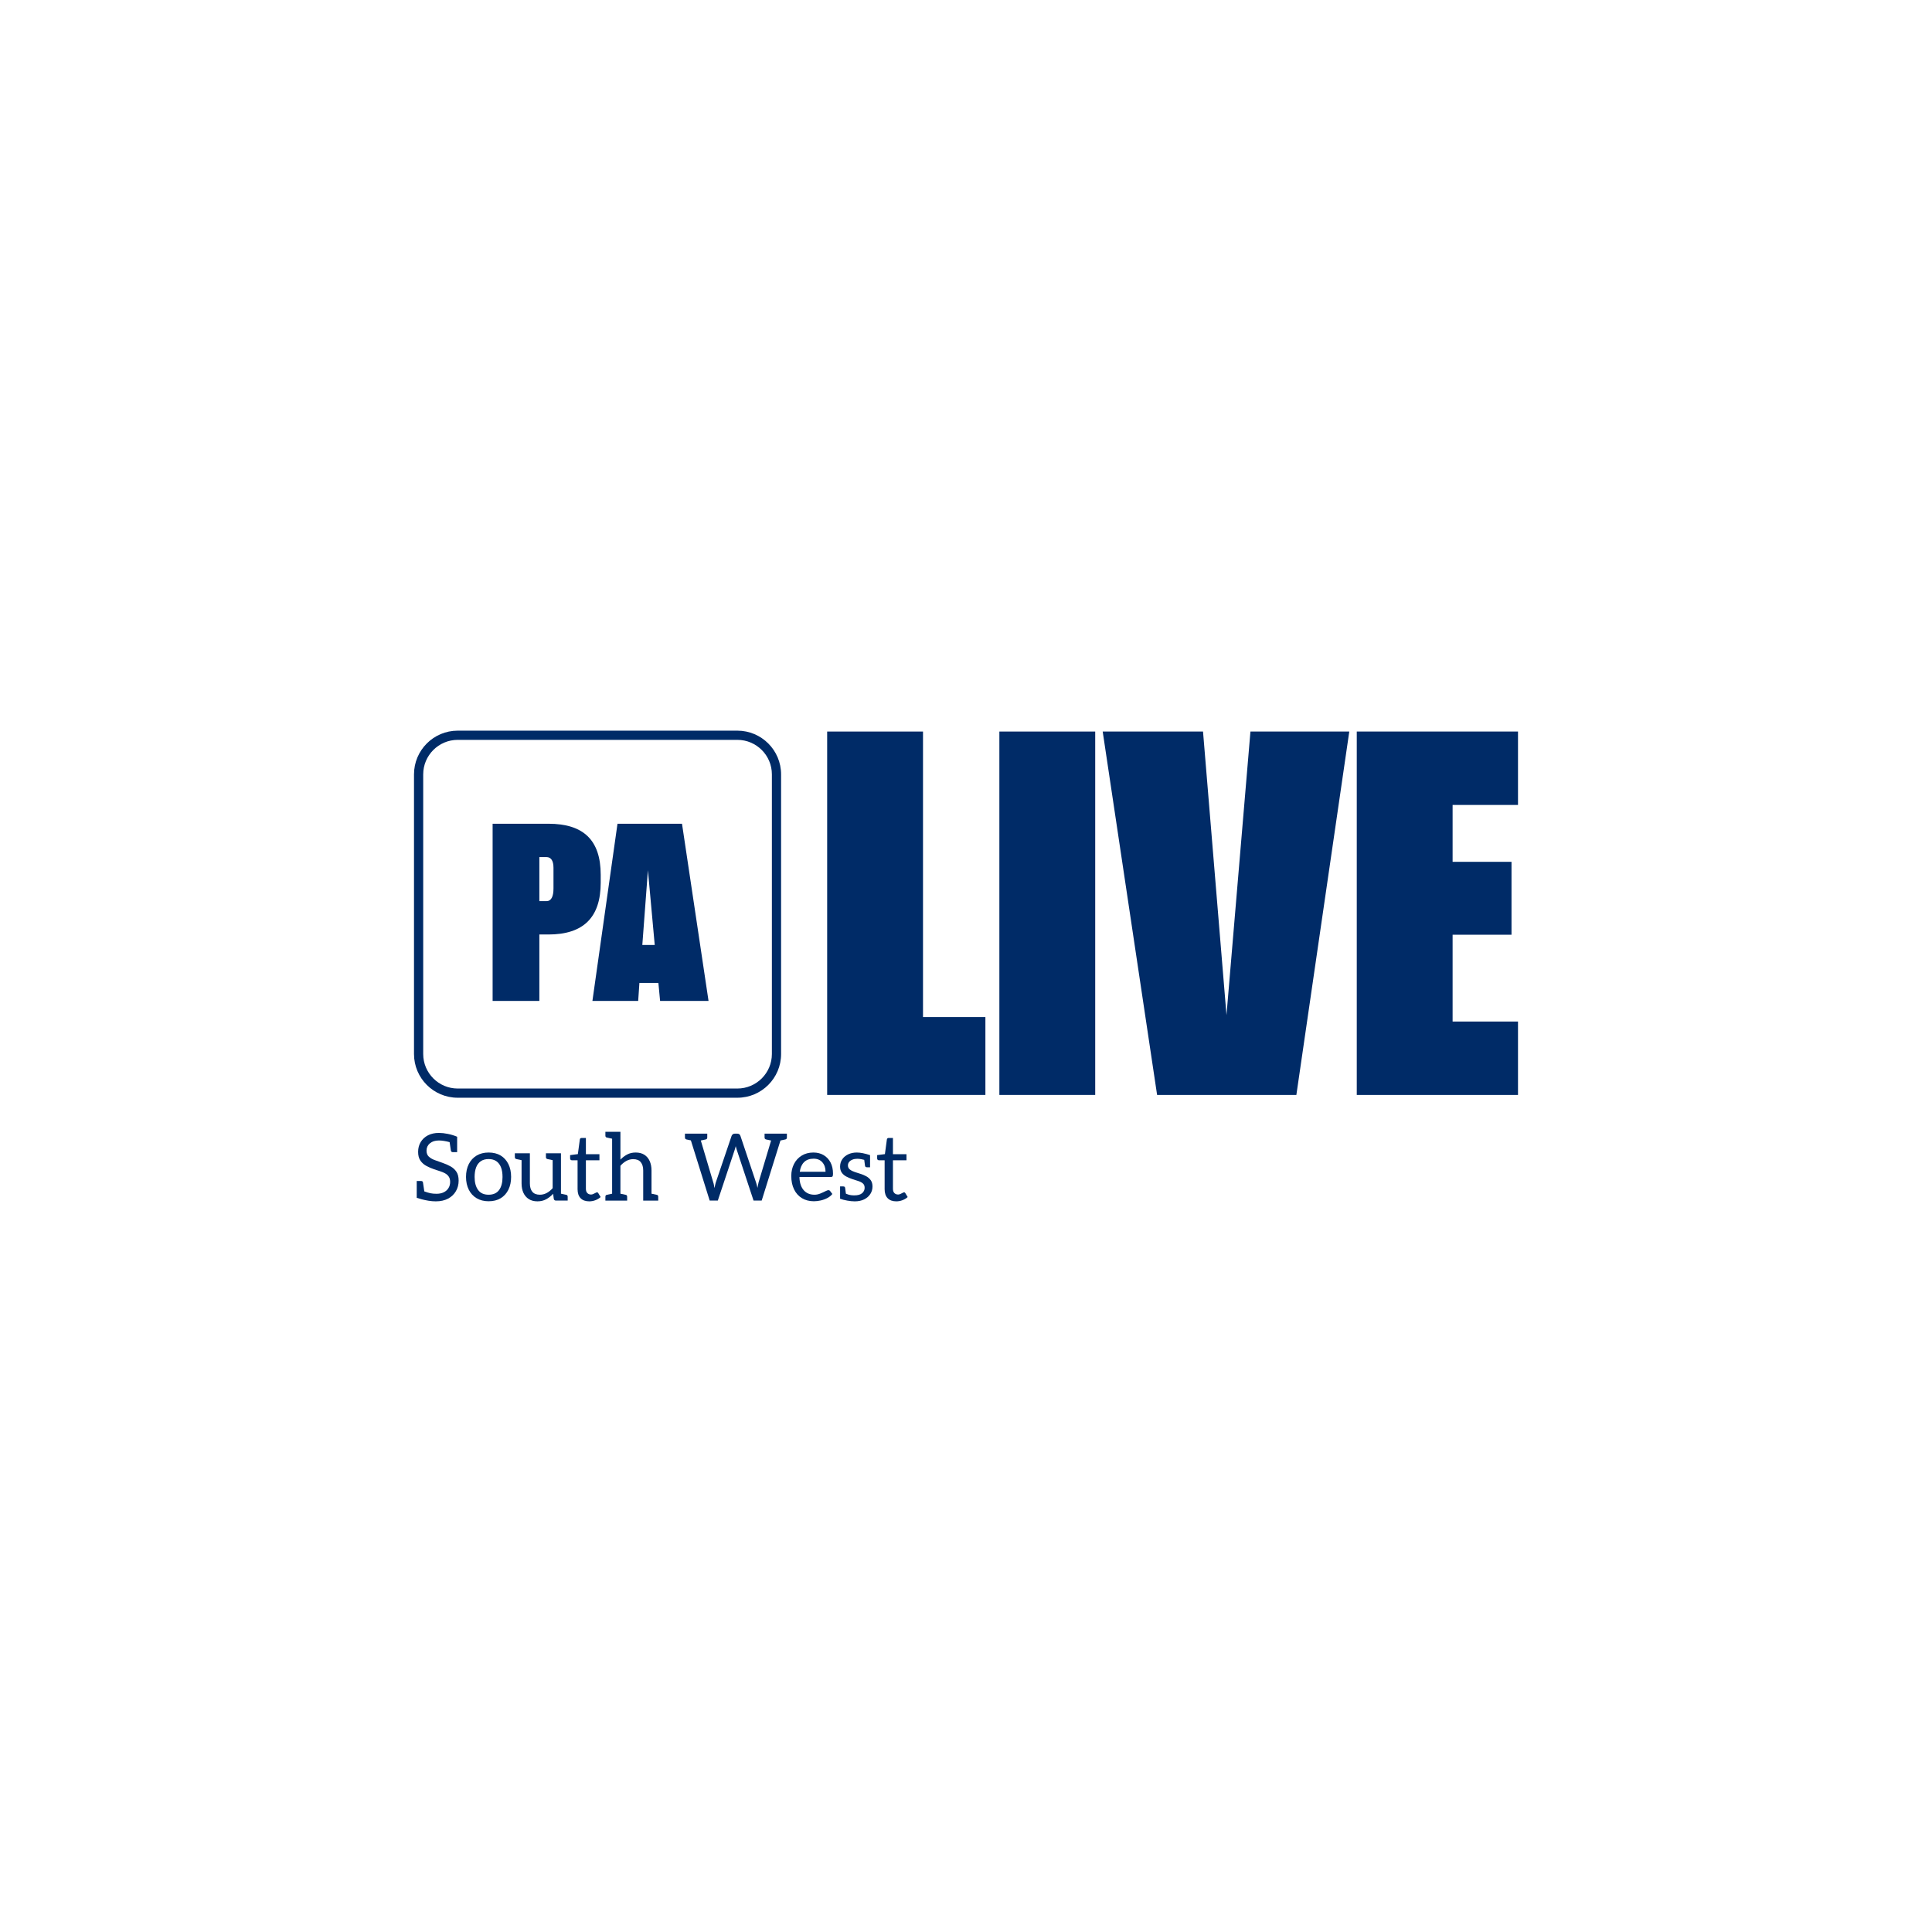 <svg width="280" height="280" viewBox="0 0 280 280" fill="none" xmlns="http://www.w3.org/2000/svg">
<g clip-path="url(#clip0_4072_83985)">
<path d="M119.879 106.021H133.769V147.402H142.811V158.687H119.879V106.021Z" fill="#002B67"/>
<path d="M144.836 106.021H158.726V158.687H144.836V106.021Z" fill="#002B67"/>
<path d="M195.548 106.021L187.879 158.687H167.696L159.811 106.021H174.351L177.752 147.112L181.224 106.021H195.548Z" fill="#002B67"/>
<path d="M196.633 158.687V106.021H220V116.656H210.523V124.903H219.059V135.465H210.523V148.052H220V158.687H196.633V158.687Z" fill="#002B67"/>
<path d="M71.394 119.382H79.474C84.519 119.382 87.059 121.711 87.059 126.791V127.92C87.059 133 84.519 135.434 79.474 135.434H78.168V145.066H71.394V119.382ZM78.168 130.601H79.192C79.897 130.601 80.215 129.931 80.215 128.766V125.768C80.215 124.744 79.862 124.215 79.192 124.215H78.168V130.601Z" fill="#002B67"/>
<path d="M85.857 145.066L89.492 119.382H98.841L102.687 145.066H95.666L95.419 142.455H92.667L92.49 145.066H85.857ZM93.09 136.952H94.889L93.902 126.121L93.09 136.952Z" fill="#002B67"/>
<path d="M106.863 107.226C109.622 107.226 111.867 109.47 111.867 112.229V152.755C111.867 155.514 109.622 157.758 106.863 157.758H66.337C63.579 157.758 61.334 155.514 61.334 152.755V112.229C61.334 109.47 63.579 107.226 66.337 107.226H106.863ZM106.863 105.892H66.337C62.837 105.892 60 108.729 60 112.229V152.755C60 156.255 62.837 159.092 66.337 159.092H106.863C110.363 159.092 113.201 156.255 113.201 152.755V112.229C113.201 108.729 110.363 105.892 106.863 105.892Z" fill="#002B67"/>
<path d="M65.306 169.048C64.954 168.849 64.567 168.678 64.143 168.533C63.764 168.398 63.396 168.267 63.04 168.141C62.683 168.015 62.39 167.848 62.16 167.641C61.93 167.433 61.815 167.14 61.815 166.761C61.815 166.328 61.978 165.974 62.303 165.699C62.627 165.424 63.064 165.287 63.615 165.287C63.831 165.287 64.082 165.309 64.366 165.354C64.629 165.396 64.895 165.455 65.162 165.528L65.347 166.761C65.365 166.842 65.398 166.899 65.448 166.93C65.497 166.962 65.558 166.978 65.631 166.978H66.253V164.745C65.829 164.565 65.38 164.427 64.907 164.333C64.433 164.238 64.002 164.19 63.615 164.19C63.001 164.19 62.469 164.308 62.018 164.542C61.567 164.777 61.218 165.102 60.969 165.516C60.721 165.931 60.597 166.405 60.597 166.937C60.597 167.469 60.71 167.896 60.936 168.216C61.161 168.536 61.452 168.791 61.808 168.98C62.165 169.17 62.527 169.328 62.897 169.454C63.186 169.553 63.468 169.645 63.743 169.731C64.018 169.817 64.268 169.92 64.494 170.042C64.719 170.164 64.9 170.324 65.035 170.523C65.171 170.721 65.238 170.978 65.238 171.294C65.238 171.628 65.157 171.925 64.995 172.187C64.832 172.448 64.605 172.651 64.312 172.796C64.018 172.94 63.669 173.012 63.263 173.012C62.929 173.012 62.634 172.985 62.377 172.931C62.134 172.88 61.839 172.791 61.495 172.667L61.301 171.375C61.292 171.294 61.261 171.238 61.207 171.206C61.152 171.174 61.089 171.158 61.017 171.158H60.395V173.594C60.575 173.657 60.816 173.729 61.118 173.81C61.421 173.892 61.75 173.962 62.106 174.02C62.462 174.078 62.812 174.108 63.155 174.108C63.849 174.108 64.442 173.977 64.934 173.716C65.425 173.454 65.804 173.095 66.07 172.64C66.337 172.185 66.47 171.673 66.47 171.104C66.47 170.572 66.364 170.146 66.152 169.826C65.94 169.505 65.658 169.246 65.306 169.048V169.048Z" fill="#002B67"/>
<path d="M72.566 167.472C72.083 167.179 71.499 167.032 70.814 167.032C70.146 167.032 69.567 167.179 69.075 167.472C68.583 167.765 68.204 168.178 67.938 168.71C67.672 169.242 67.539 169.86 67.539 170.564C67.539 171.267 67.672 171.885 67.938 172.417C68.204 172.95 68.583 173.362 69.075 173.655C69.566 173.948 70.146 174.095 70.814 174.095C71.499 174.095 72.083 173.948 72.566 173.655C73.048 173.362 73.42 172.95 73.682 172.417C73.943 171.885 74.074 171.267 74.074 170.564C74.074 169.86 73.943 169.242 73.682 168.71C73.42 168.178 73.048 167.765 72.566 167.472ZM72.329 172.471C71.995 172.923 71.49 173.148 70.813 173.148C70.128 173.148 69.618 172.916 69.284 172.451C68.951 171.987 68.784 171.362 68.784 170.577C68.784 170.045 68.856 169.585 69 169.197C69.144 168.81 69.368 168.51 69.67 168.298C69.972 168.086 70.353 167.979 70.813 167.979C71.264 167.979 71.638 168.083 71.936 168.291C72.234 168.498 72.457 168.794 72.606 169.177C72.755 169.56 72.83 170.027 72.83 170.577C72.83 171.389 72.662 172.02 72.329 172.471Z" fill="#002B67"/>
<path d="M82.057 173.161L81.299 172.999V167.14H79.12V167.695C79.12 167.776 79.138 167.839 79.175 167.884C79.211 167.929 79.265 167.961 79.337 167.979L80.095 168.14V172.2C79.833 172.498 79.547 172.73 79.236 172.897C78.924 173.064 78.593 173.147 78.241 173.147C77.754 173.147 77.391 173.005 77.152 172.721C76.913 172.437 76.794 172.033 76.794 171.51V167.14H74.615V167.694C74.615 167.776 74.633 167.839 74.669 167.884C74.705 167.929 74.759 167.96 74.832 167.978L75.59 168.14V171.51C75.59 172.024 75.678 172.475 75.853 172.863C76.029 173.251 76.288 173.555 76.631 173.776C76.974 173.997 77.393 174.107 77.89 174.107C78.368 174.107 78.792 174.006 79.162 173.803C79.531 173.6 79.865 173.336 80.163 173.012L80.257 173.742C80.293 173.914 80.402 173.999 80.582 173.999H82.273V173.444C82.273 173.363 82.255 173.298 82.219 173.248C82.183 173.199 82.129 173.169 82.057 173.16L82.057 173.161Z" fill="#002B67"/>
<path d="M86.535 172.795C86.49 172.795 86.418 172.822 86.319 172.877C86.219 172.931 86.111 172.985 85.994 173.039C85.877 173.093 85.769 173.12 85.669 173.12C85.444 173.12 85.261 173.05 85.121 172.91C84.981 172.771 84.912 172.557 84.912 172.268V168.155H86.874V167.275H84.912V164.921H84.303C84.14 164.921 84.05 164.998 84.032 165.151L83.748 167.262L82.625 167.41V167.884C82.625 167.974 82.65 168.042 82.699 168.087C82.749 168.132 82.81 168.154 82.882 168.154H83.707V172.349C83.707 172.917 83.854 173.353 84.147 173.655C84.44 173.957 84.857 174.108 85.399 174.108C85.705 174.108 86.005 174.051 86.298 173.939C86.591 173.826 86.841 173.675 87.049 173.485L86.698 172.904C86.652 172.831 86.598 172.795 86.535 172.795Z" fill="#002B67"/>
<path d="M95.18 173.161L94.422 172.999V169.63C94.422 169.115 94.334 168.662 94.158 168.27C93.982 167.877 93.725 167.573 93.387 167.357C93.049 167.14 92.627 167.032 92.122 167.032C91.662 167.032 91.254 167.127 90.898 167.316C90.541 167.505 90.215 167.754 89.917 168.06V164.028H87.738V164.583C87.738 164.664 87.756 164.727 87.792 164.772C87.828 164.818 87.882 164.849 87.955 164.867L88.713 165.029V173L87.955 173.161C87.882 173.17 87.828 173.2 87.792 173.249C87.756 173.299 87.738 173.364 87.738 173.446V174H90.891V173.446C90.891 173.364 90.873 173.299 90.837 173.249C90.8 173.2 90.746 173.17 90.674 173.161L89.916 173V168.954C90.178 168.656 90.464 168.421 90.776 168.25C91.087 168.079 91.418 167.993 91.77 167.993C92.257 167.993 92.62 168.137 92.859 168.426C93.098 168.715 93.218 169.116 93.218 169.63V174H95.396V173.446C95.396 173.364 95.378 173.299 95.342 173.249C95.306 173.2 95.251 173.17 95.179 173.161L95.18 173.161Z" fill="#002B67"/>
<path d="M112.851 164.298H110.808V164.853C110.808 164.934 110.826 164.997 110.862 165.042C110.898 165.088 110.952 165.119 111.025 165.137L111.754 165.293L109.942 171.347C109.924 171.411 109.902 171.512 109.875 171.652C109.848 171.792 109.816 171.961 109.78 172.159C109.744 172.006 109.71 171.861 109.679 171.726C109.647 171.591 109.609 171.465 109.564 171.347L107.304 164.609C107.232 164.402 107.083 164.298 106.858 164.298H106.479C106.361 164.298 106.264 164.332 106.188 164.399C106.111 164.467 106.06 164.537 106.032 164.609L103.746 171.347C103.737 171.374 103.719 171.437 103.692 171.536C103.665 171.636 103.615 171.852 103.543 172.186C103.516 172.033 103.491 171.886 103.468 171.746C103.446 171.606 103.412 171.473 103.367 171.347L101.567 165.29L102.285 165.137C102.357 165.119 102.411 165.087 102.447 165.042C102.483 164.997 102.501 164.934 102.501 164.853V164.298H99.268V164.853C99.268 164.934 99.285 164.997 99.322 165.042C99.358 165.087 99.412 165.119 99.484 165.137L100.127 165.274L102.853 173.999H104.03L106.493 166.598C106.511 166.553 106.535 166.467 106.567 166.341C106.599 166.214 106.619 166.138 106.628 166.111C106.646 166.201 106.669 166.287 106.696 166.368C106.723 166.449 106.745 166.526 106.763 166.598L109.212 173.999H110.389L113.11 165.289L113.826 165.137C113.898 165.119 113.952 165.087 113.988 165.042C114.024 164.997 114.042 164.934 114.042 164.853V164.298H112.852L112.851 164.298Z" fill="#002B67"/>
<path d="M119.372 167.411C118.948 167.159 118.452 167.032 117.884 167.032C117.235 167.032 116.669 167.181 116.186 167.479C115.703 167.776 115.331 168.182 115.07 168.696C114.808 169.211 114.678 169.788 114.678 170.428C114.678 171.177 114.813 171.826 115.084 172.377C115.354 172.927 115.735 173.351 116.227 173.648C116.718 173.946 117.293 174.095 117.952 174.095C118.268 174.095 118.597 174.056 118.94 173.98C119.282 173.903 119.605 173.786 119.907 173.628C120.209 173.47 120.45 173.274 120.631 173.04L120.293 172.593C120.238 172.521 120.162 172.485 120.063 172.485C119.972 172.485 119.821 172.539 119.609 172.647C119.397 172.756 119.154 172.866 118.879 172.979C118.603 173.092 118.326 173.148 118.046 173.148C117.397 173.148 116.883 172.938 116.504 172.519C116.125 172.099 115.913 171.51 115.868 170.753V170.577H120.428C120.545 170.577 120.624 170.546 120.664 170.482C120.705 170.419 120.725 170.293 120.725 170.104C120.725 169.472 120.606 168.929 120.367 168.473C120.128 168.018 119.796 167.664 119.372 167.411ZM115.909 169.819C115.99 169.224 116.197 168.76 116.531 168.426C116.865 168.092 117.325 167.925 117.911 167.925C118.452 167.925 118.876 168.101 119.183 168.453C119.49 168.805 119.643 169.26 119.643 169.819H115.909Z" fill="#002B67"/>
<path d="M125.534 170.469C125.268 170.325 124.986 170.207 124.689 170.117C124.436 170.036 124.17 169.95 123.89 169.86C123.611 169.77 123.374 169.65 123.18 169.501C122.986 169.353 122.889 169.152 122.889 168.899C122.889 168.71 122.948 168.543 123.065 168.399C123.182 168.255 123.342 168.142 123.545 168.061C123.748 167.979 123.98 167.939 124.242 167.939C124.422 167.939 124.61 167.957 124.804 167.993C124.954 168.021 125.103 168.056 125.251 168.095L125.365 168.954C125.374 169.017 125.401 169.069 125.446 169.109C125.491 169.149 125.559 169.17 125.649 169.17H126.096V167.411C125.717 167.285 125.367 167.19 125.047 167.127C124.727 167.064 124.436 167.032 124.174 167.032C123.714 167.032 123.302 167.118 122.936 167.289C122.571 167.461 122.282 167.7 122.07 168.007C121.858 168.313 121.752 168.67 121.752 169.075C121.752 169.427 121.834 169.718 121.996 169.948C122.158 170.178 122.375 170.366 122.645 170.51C122.916 170.654 123.214 170.78 123.538 170.889C123.854 170.988 124.147 171.083 124.418 171.173C124.688 171.263 124.905 171.38 125.067 171.524C125.23 171.669 125.311 171.876 125.311 172.147C125.311 172.453 125.189 172.713 124.945 172.925C124.702 173.137 124.323 173.243 123.809 173.243C123.466 173.243 123.166 173.2 122.909 173.114C122.788 173.074 122.684 173.034 122.594 172.995L122.483 172.16C122.473 172.097 122.449 172.045 122.408 172.005C122.368 171.964 122.298 171.944 122.198 171.944H121.752V173.73C122.041 173.838 122.386 173.928 122.787 174C123.188 174.073 123.551 174.109 123.876 174.109C124.399 174.109 124.852 174.014 125.236 173.825C125.619 173.635 125.917 173.378 126.129 173.053C126.341 172.729 126.447 172.363 126.447 171.957C126.447 171.579 126.361 171.272 126.19 171.037C126.018 170.803 125.8 170.613 125.534 170.469L125.534 170.469Z" fill="#002B67"/>
<path d="M131.198 172.904C131.152 172.831 131.098 172.795 131.035 172.795C130.99 172.795 130.918 172.822 130.819 172.877C130.719 172.931 130.611 172.985 130.494 173.039C130.377 173.093 130.269 173.12 130.169 173.12C129.944 173.12 129.761 173.05 129.621 172.91C129.481 172.771 129.412 172.557 129.412 172.268V168.155H131.373V167.275H129.412V164.921H128.803C128.64 164.921 128.55 164.998 128.532 165.151L128.248 167.262L127.125 167.41V167.884C127.125 167.974 127.15 168.042 127.199 168.087C127.249 168.132 127.31 168.154 127.382 168.154H128.207V172.349C128.207 172.917 128.354 173.353 128.647 173.655C128.94 173.957 129.357 174.108 129.899 174.108C130.205 174.108 130.505 174.051 130.798 173.939C131.091 173.826 131.342 173.675 131.549 173.485L131.198 172.904Z" fill="#002B67"/>
</g>
<defs>
<clipPath id="clip0_4072_83985">
<rect width="160" height="68.216" fill="white" transform="translate(60 105.892)"/>
</clipPath>
</defs>
</svg>
